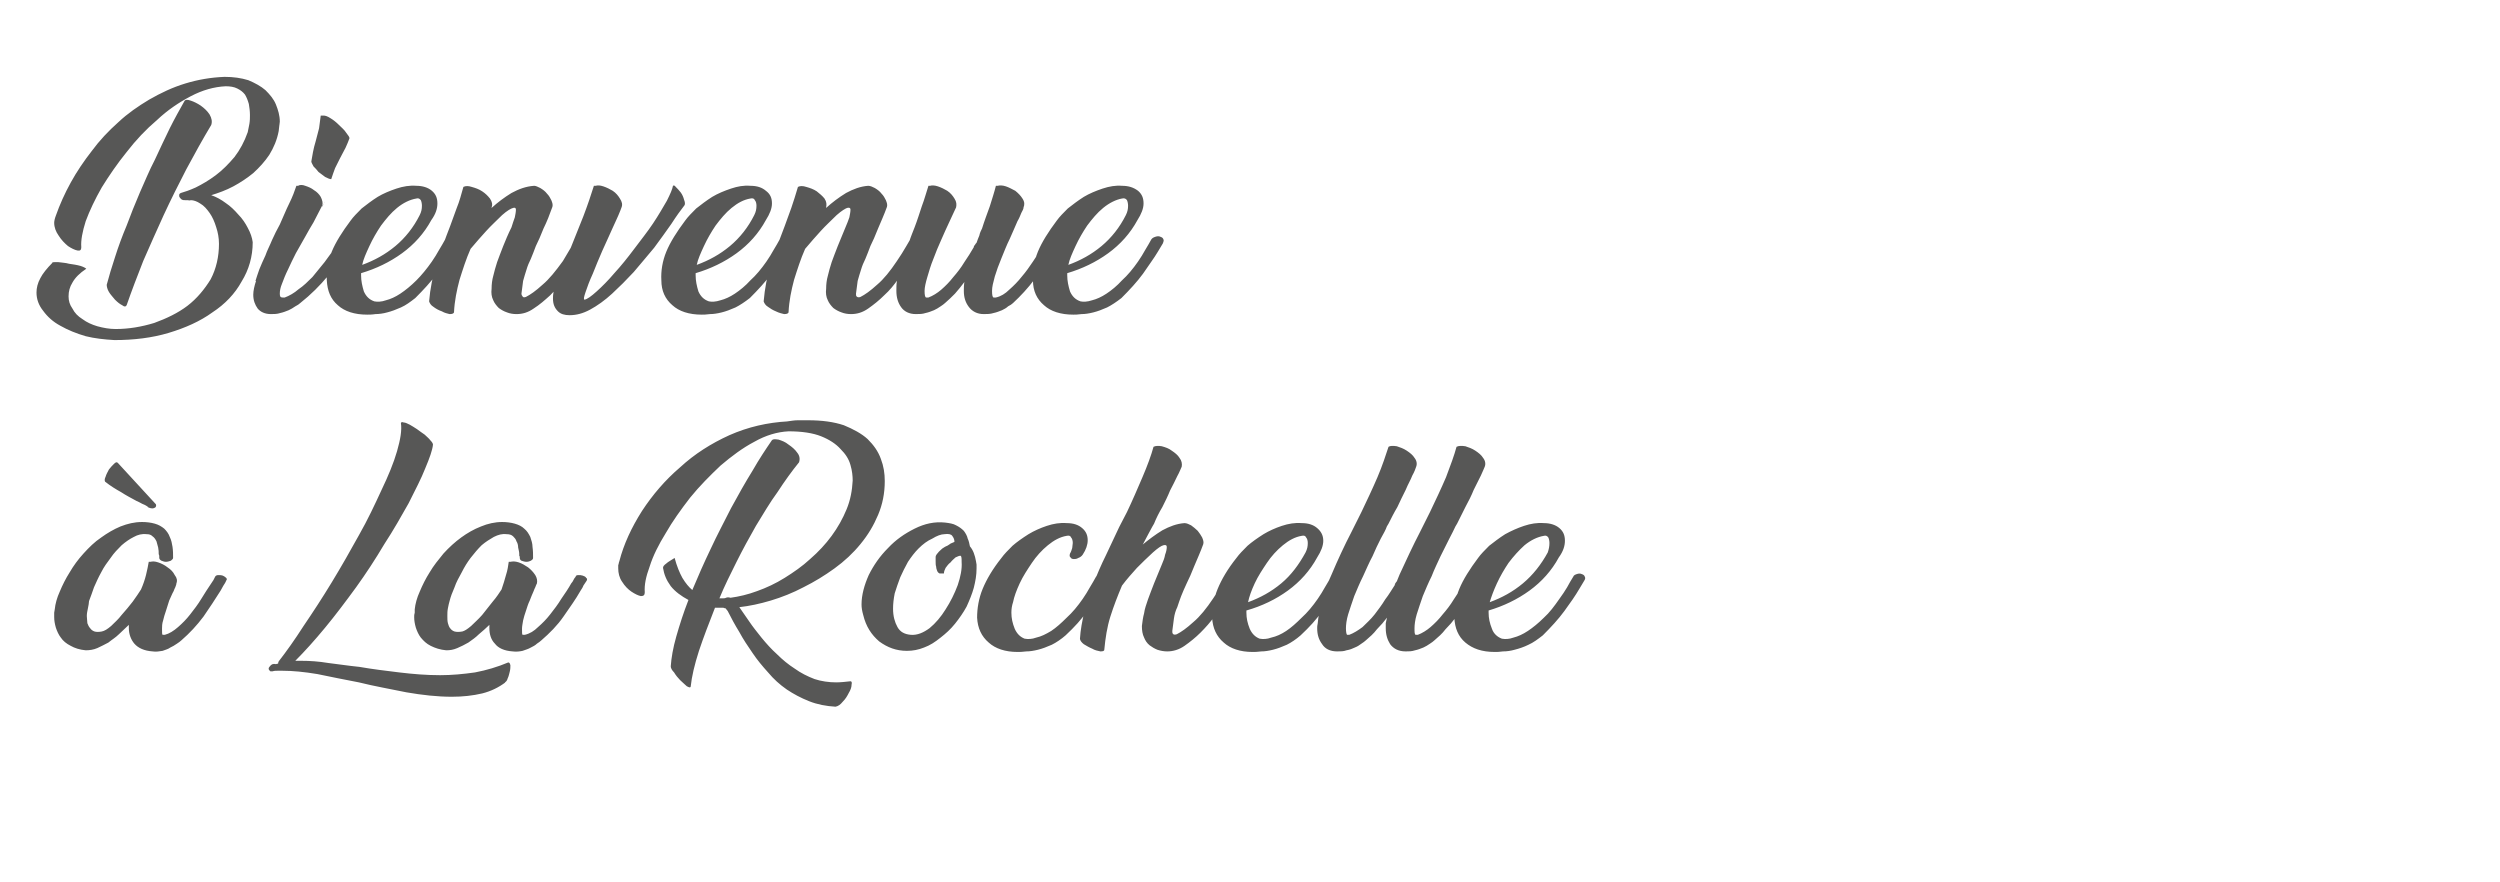 <?xml version="1.0" standalone="no"?><!DOCTYPE svg PUBLIC "-//W3C//DTD SVG 1.1//EN" "http://www.w3.org/Graphics/SVG/1.1/DTD/svg11.dtd"><svg xmlns="http://www.w3.org/2000/svg" version="1.1" width="452.1px" height="159.5px" viewBox="0 -7 452.1 159.5" style="top:-7px">  <desc>Bienvenue à La Rochelle</desc>  <defs/>  <g id="Polygon7857">    <path d="M 31.3 93.9 C 31.3 94.1 31.1 94.2 30.9 94.4 C 30.6 94.5 30.3 94.6 30 94.6 C 29.7 94.6 29.5 94.5 29.2 94.4 C 29 94.3 28.8 94.1 28.8 93.9 C 28.8 93.7 28.8 93.6 28.8 93.5 C 28.8 93.4 28.7 93.3 28.7 93.2 C 28.7 92.8 28.7 92.5 28.6 92 C 28.5 91.6 28.4 91.2 28.3 90.9 C 28.1 90.5 27.9 90.2 27.6 90 C 27.3 89.7 27 89.6 26.5 89.6 C 25.7 89.5 24.9 89.7 24.2 90.1 C 23.4 90.5 22.7 91 22 91.6 C 21.3 92.3 20.6 93 20 93.9 C 19.4 94.7 18.8 95.5 18.3 96.5 C 17.8 97.4 17.4 98.3 17 99.2 C 16.7 100.1 16.4 100.9 16.1 101.7 C 16.1 102 16 102.5 15.9 103 C 15.8 103.5 15.7 103.9 15.7 104.4 C 15.7 104.9 15.8 105.3 15.8 105.7 C 15.9 106 16.1 106.4 16.3 106.6 C 16.5 106.9 16.8 107.1 17.1 107.2 C 17.4 107.3 17.9 107.3 18.4 107.2 C 18.9 107.1 19.4 106.8 20.1 106.2 C 20.7 105.6 21.4 105 22 104.2 C 22.7 103.4 23.4 102.6 24 101.8 C 24.6 101 25.1 100.2 25.5 99.6 C 25.9 98.7 26.2 97.8 26.4 97 C 26.6 96.1 26.8 95.3 26.9 94.6 C 26.9 94.6 27.2 94.6 27.2 94.6 C 27.6 94.5 28 94.5 28.6 94.7 C 29.2 94.9 29.8 95.2 30.3 95.6 C 30.9 96 31.3 96.4 31.6 97 C 32 97.5 32.1 98 31.9 98.5 C 31.9 98.7 31.8 98.9 31.7 99.2 C 31.6 99.4 31.5 99.6 31.4 99.9 C 31.1 100.4 30.9 101 30.6 101.6 C 30.4 102.2 30.2 102.9 30 103.5 C 29.8 104.1 29.6 104.7 29.5 105.2 C 29.3 105.8 29.3 106.3 29.3 106.7 C 29.3 107.4 29.3 107.7 29.4 107.8 C 29.4 107.8 29.8 107.8 29.8 107.8 C 30.6 107.6 31.4 107.1 32.2 106.4 C 33 105.7 33.7 105 34.4 104.1 C 35.1 103.2 35.8 102.3 36.4 101.3 C 37 100.3 37.6 99.4 38.2 98.5 C 38.3 98.3 38.5 98.1 38.6 97.9 C 38.7 97.7 38.8 97.5 38.9 97.3 C 39 97.1 39.2 97 39.5 97 C 39.7 97 40 97 40.3 97.1 C 40.5 97.2 40.7 97.3 40.9 97.5 C 41 97.6 41.1 97.8 40.9 98 C 40.8 98.3 40.6 98.6 40.4 98.9 C 40.2 99.2 40.1 99.5 39.9 99.8 C 38.9 101.4 37.9 102.9 36.8 104.5 C 35.6 106.1 34.3 107.5 32.8 108.8 C 32.6 109 32.3 109.2 32 109.4 C 31.6 109.7 31.2 109.9 30.8 110.1 C 30.4 110.4 29.9 110.5 29.4 110.7 C 28.8 110.8 28.2 110.9 27.6 110.8 C 26.1 110.7 25 110.2 24.3 109.4 C 23.7 108.7 23.3 107.7 23.3 106.6 C 23.3 106.6 23.3 106 23.3 106 C 22.7 106.6 22.1 107.1 21.5 107.7 C 20.9 108.3 20.2 108.7 19.6 109.2 C 18.9 109.6 18.2 109.9 17.6 110.2 C 16.9 110.5 16.2 110.6 15.5 110.6 C 14.4 110.5 13.5 110.2 12.8 109.8 C 12 109.4 11.4 108.9 11 108.3 C 10.6 107.8 10.3 107.1 10.1 106.5 C 9.9 105.8 9.8 105.2 9.8 104.6 C 9.8 104.3 9.8 104.1 9.8 103.8 C 9.8 103.6 9.9 103.4 9.9 103.2 C 10 102.2 10.3 101.1 10.8 100 C 11.3 98.8 11.9 97.6 12.6 96.5 C 13.3 95.3 14.1 94.2 15.1 93.1 C 16.1 92 17.1 91 18.3 90.2 C 19.4 89.4 20.6 88.7 21.8 88.2 C 23.1 87.7 24.3 87.4 25.7 87.4 C 26.5 87.4 27.3 87.5 28 87.7 C 28.7 87.9 29.2 88.2 29.7 88.6 C 30.1 89 30.5 89.5 30.7 90.1 C 31 90.7 31.1 91.3 31.2 91.9 C 31.3 92.6 31.3 93.2 31.3 93.9 Z M 28.2 84.2 C 28.3 84.5 28.2 84.8 27.8 84.9 C 27.5 85 27.1 84.9 26.7 84.7 C 26.7 84.7 26.8 84.7 26.8 84.7 C 26.4 84.4 26 84.2 25.7 84.1 C 25.3 83.9 25 83.7 24.7 83.6 C 24.7 83.6 24.7 83.6 24.7 83.6 C 23.8 83.1 22.8 82.6 21.9 82 C 21 81.5 20 80.9 19 80.1 C 18.9 79.9 18.9 79.6 19.1 79.2 C 19.2 78.8 19.5 78.3 19.7 77.9 C 20 77.5 20.3 77.2 20.6 76.9 C 20.9 76.6 21.1 76.5 21.3 76.7 C 21.3 76.7 28.2 84.2 28.2 84.2 Z M 48.9 114.4 C 48.5 114.1 48.5 113.8 48.8 113.5 C 49.1 113.1 49.4 113 49.9 113.1 C 49.9 113.1 50.3 113 50.3 113 C 50.3 112.9 50.3 112.8 50.4 112.6 C 51.8 110.8 53.3 108.7 54.9 106.2 C 56.6 103.7 58.3 101.1 60 98.3 C 61.7 95.5 63.3 92.7 64.9 89.8 C 66.5 87 67.8 84.2 69 81.6 C 70.2 79.1 71.2 76.7 71.8 74.6 C 72.4 72.5 72.7 70.8 72.5 69.5 C 72.6 69.3 72.7 69.3 73 69.4 C 73.3 69.4 73.7 69.6 74.1 69.8 C 74.5 70 74.9 70.3 75.4 70.6 C 75.9 71 76.4 71.3 76.8 71.6 C 77.2 72 77.6 72.3 77.8 72.6 C 78.1 72.9 78.3 73.2 78.3 73.4 C 78.2 74.4 77.7 75.8 76.9 77.7 C 76.2 79.5 75.1 81.6 73.9 84 C 72.6 86.3 71.2 88.8 69.5 91.4 C 67.9 94.1 66.2 96.7 64.4 99.2 C 62.5 101.8 60.7 104.2 58.8 106.5 C 56.9 108.8 55.1 110.8 53.4 112.5 C 53.4 112.5 54.5 112.5 54.5 112.5 C 56 112.5 57.6 112.6 59.4 112.9 C 61.1 113.1 63 113.4 65 113.6 C 67.3 114 69.7 114.3 72.2 114.6 C 74.7 114.9 77.1 115.1 79.6 115.1 C 81.7 115.1 83.8 114.9 85.9 114.6 C 88 114.2 90 113.6 91.9 112.8 C 92.1 112.8 92.2 112.9 92.3 113.3 C 92.3 113.6 92.3 114 92.2 114.4 C 92.1 114.8 92 115.3 91.8 115.7 C 91.7 116.1 91.5 116.3 91.3 116.4 C 91.3 116.4 91.4 116.4 91.4 116.4 C 90.2 117.3 88.8 118 87.2 118.4 C 85.5 118.8 83.7 119 81.7 119 C 79.1 119 76.4 118.7 73.5 118.2 C 70.6 117.6 67.7 117.1 64.9 116.4 C 62.3 115.9 59.8 115.4 57.4 114.9 C 55 114.5 52.9 114.3 51.1 114.3 C 50.8 114.3 50.5 114.3 50.2 114.3 C 49.9 114.3 49.6 114.3 49.3 114.4 C 49.3 114.4 48.9 114.4 48.9 114.4 Z M 96.4 93.9 C 96.4 94.1 96.3 94.2 96 94.4 C 95.8 94.5 95.5 94.6 95.2 94.6 C 94.9 94.6 94.6 94.5 94.3 94.4 C 94.1 94.3 94 94.1 94 93.9 C 94 93.7 94 93.6 93.9 93.5 C 93.9 93.4 93.9 93.3 93.9 93.2 C 93.9 92.8 93.8 92.5 93.7 92 C 93.7 91.6 93.6 91.2 93.4 90.9 C 93.3 90.5 93 90.2 92.8 90 C 92.5 89.7 92.1 89.6 91.6 89.6 C 90.8 89.5 90.1 89.7 89.3 90.1 C 88.6 90.5 87.8 91 87.1 91.6 C 86.4 92.3 85.8 93 85.1 93.9 C 84.5 94.7 84 95.5 83.5 96.5 C 83 97.4 82.5 98.3 82.2 99.2 C 81.8 100.1 81.5 100.9 81.3 101.7 C 81.2 102 81.1 102.5 81 103 C 80.9 103.5 80.9 103.9 80.9 104.4 C 80.9 104.9 80.9 105.3 81 105.7 C 81.1 106 81.2 106.4 81.4 106.6 C 81.6 106.9 81.9 107.1 82.2 107.2 C 82.6 107.3 83 107.3 83.6 107.2 C 84 107.1 84.5 106.8 85.2 106.2 C 85.8 105.6 86.5 105 87.2 104.2 C 87.8 103.4 88.5 102.6 89.1 101.8 C 89.8 101 90.3 100.2 90.7 99.6 C 91 98.7 91.3 97.8 91.5 97 C 91.8 96.1 91.9 95.3 92 94.6 C 92 94.6 92.3 94.6 92.3 94.6 C 92.7 94.5 93.2 94.5 93.8 94.7 C 94.4 94.9 94.9 95.2 95.5 95.6 C 96 96 96.4 96.4 96.8 97 C 97.1 97.5 97.2 98 97.1 98.5 C 97 98.7 96.9 98.9 96.8 99.2 C 96.7 99.4 96.6 99.6 96.5 99.9 C 96.3 100.4 96 101 95.8 101.6 C 95.5 102.2 95.3 102.9 95.1 103.5 C 94.9 104.1 94.7 104.7 94.6 105.2 C 94.5 105.8 94.4 106.3 94.4 106.7 C 94.4 107.4 94.4 107.7 94.5 107.8 C 94.5 107.8 94.9 107.8 94.9 107.8 C 95.8 107.6 96.6 107.1 97.3 106.4 C 98.1 105.7 98.8 105 99.5 104.1 C 100.2 103.2 100.9 102.3 101.5 101.3 C 102.2 100.3 102.8 99.4 103.3 98.5 C 103.5 98.3 103.6 98.1 103.7 97.9 C 103.8 97.7 103.9 97.5 104.1 97.3 C 104.1 97.1 104.3 97 104.6 97 C 104.9 97 105.1 97 105.4 97.1 C 105.7 97.2 105.9 97.3 106 97.5 C 106.2 97.6 106.2 97.8 106.1 98 C 105.9 98.3 105.7 98.6 105.5 98.9 C 105.4 99.2 105.2 99.5 105 99.8 C 104.1 101.4 103 102.9 101.9 104.5 C 100.8 106.1 99.4 107.5 97.9 108.8 C 97.7 109 97.4 109.2 97.1 109.4 C 96.8 109.7 96.4 109.9 96 110.1 C 95.5 110.4 95 110.5 94.5 110.7 C 94 110.8 93.4 110.9 92.7 110.8 C 91.2 110.7 90.1 110.2 89.5 109.4 C 88.8 108.7 88.5 107.7 88.5 106.6 C 88.5 106.6 88.5 106 88.5 106 C 87.9 106.6 87.3 107.1 86.6 107.7 C 86 108.3 85.4 108.7 84.7 109.2 C 84 109.6 83.4 109.9 82.7 110.2 C 82 110.5 81.4 110.6 80.7 110.6 C 79.6 110.5 78.7 110.2 77.9 109.8 C 77.1 109.4 76.6 108.9 76.1 108.3 C 75.7 107.8 75.4 107.1 75.2 106.5 C 75 105.8 74.9 105.2 74.9 104.6 C 74.9 104.3 74.9 104.1 75 103.8 C 75 103.6 75 103.4 75 103.2 C 75.1 102.2 75.4 101.1 75.9 100 C 76.4 98.8 77 97.6 77.7 96.5 C 78.4 95.3 79.3 94.2 80.2 93.1 C 81.2 92 82.3 91 83.4 90.2 C 84.5 89.4 85.7 88.7 87 88.2 C 88.2 87.7 89.5 87.4 90.8 87.4 C 91.6 87.4 92.4 87.5 93.1 87.7 C 93.8 87.9 94.4 88.2 94.8 88.6 C 95.3 89 95.6 89.5 95.9 90.1 C 96.1 90.7 96.3 91.3 96.3 91.9 C 96.4 92.6 96.4 93.2 96.4 93.9 Z M 139.6 72.6 C 139.8 72.4 140.1 72.4 140.8 72.5 C 141.4 72.7 142 72.9 142.6 73.4 C 143.2 73.8 143.8 74.3 144.2 74.9 C 144.6 75.4 144.7 76 144.5 76.6 C 143.2 78.2 141.9 80 140.6 82 C 139.2 83.9 138 86 136.7 88.1 C 135.5 90.2 134.3 92.4 133.2 94.6 C 132.1 96.8 131 99 130.1 101.2 C 130.1 101.2 130.3 101.2 130.3 101.2 C 130.4 101.2 130.6 101.2 130.8 101.2 C 130.9 101.2 131.1 101.2 131.3 101.1 C 131.5 101 131.8 101 132.1 101.1 C 133.6 100.9 135.3 100.5 136.9 99.9 C 138.6 99.3 140.3 98.5 141.9 97.5 C 143.5 96.5 145.1 95.4 146.5 94.1 C 148 92.8 149.3 91.4 150.4 89.9 C 151.5 88.4 152.4 86.8 153.1 85.1 C 153.8 83.4 154.1 81.7 154.2 79.9 C 154.2 79.1 154.1 78.1 153.8 77.1 C 153.5 76 152.9 75.1 152 74.2 C 151.2 73.3 150 72.5 148.5 71.9 C 147 71.3 145 71 142.6 71 C 140.6 71.1 138.5 71.7 136.4 72.9 C 134.3 74 132.3 75.5 130.3 77.2 C 128.4 79 126.5 80.9 124.8 83 C 123.1 85.2 121.6 87.3 120.4 89.4 C 119.1 91.5 118.1 93.5 117.5 95.4 C 116.8 97.3 116.5 98.8 116.6 100.1 C 116.6 100.6 116.4 100.8 115.9 100.8 C 115.4 100.7 114.8 100.4 114.2 100 C 113.6 99.6 113 99 112.5 98.2 C 112 97.5 111.8 96.6 111.8 95.8 C 111.8 95.6 111.8 95.4 111.8 95.2 C 111.9 95 111.9 94.7 112 94.5 C 112 94.5 112 94.5 112 94.5 C 112.8 91.4 114.2 88.4 116.1 85.4 C 118 82.5 120.3 79.8 123 77.5 C 125.6 75.1 128.6 73.2 131.9 71.7 C 135.3 70.2 138.8 69.4 142.5 69.2 C 142.5 69.2 142.4 69.2 142.4 69.2 C 143.1 69.1 143.7 69 144.3 69 C 144.9 69 145.5 69 146.1 69 C 148.7 69 150.8 69.3 152.6 69.9 C 154.3 70.6 155.8 71.4 156.9 72.4 C 158 73.5 158.8 74.6 159.3 76 C 159.8 77.3 160 78.6 160 80 C 160 82.2 159.6 84.2 158.8 86.1 C 158 88 157 89.7 155.6 91.4 C 154.3 93 152.7 94.5 150.9 95.8 C 149.1 97.1 147.3 98.2 145.3 99.2 C 143.4 100.2 141.4 101 139.4 101.6 C 137.4 102.2 135.5 102.6 133.7 102.8 C 134.2 103.5 134.8 104.4 135.5 105.4 C 136.1 106.3 136.9 107.3 137.7 108.3 C 138.6 109.4 139.5 110.4 140.5 111.3 C 141.5 112.3 142.6 113.2 143.7 113.9 C 144.8 114.7 146 115.3 147.3 115.8 C 148.5 116.2 149.9 116.4 151.2 116.4 C 152 116.4 152.9 116.3 153.8 116.2 C 154 116.2 154.1 116.4 154 116.8 C 154 117.3 153.8 117.8 153.5 118.3 C 153.2 118.9 152.9 119.4 152.4 119.9 C 152 120.4 151.6 120.7 151.1 120.8 C 149.4 120.7 147.8 120.4 146.3 119.8 C 144.8 119.2 143.5 118.5 142.3 117.7 C 141 116.8 139.9 115.8 138.9 114.6 C 137.9 113.5 136.9 112.3 136.1 111.1 C 135.2 109.8 134.4 108.6 133.7 107.3 C 132.9 106 132.2 104.7 131.6 103.5 C 131.6 103.5 131.2 103 131.2 103 C 131.1 103 131 103 130.8 102.9 C 130.7 102.9 130.6 102.9 130.5 102.9 C 130.3 102.9 130.1 102.9 129.9 102.9 C 129.7 102.9 129.5 102.9 129.3 102.9 C 128.2 105.7 127.2 108.3 126.4 110.7 C 125.6 113.2 125.1 115.3 124.9 117.2 C 124.8 117.4 124.6 117.3 124.2 117.1 C 123.9 116.8 123.5 116.5 123 116 C 122.6 115.6 122.2 115.1 121.9 114.6 C 121.5 114.2 121.3 113.8 121.3 113.5 C 121.4 112 121.7 110.2 122.3 108.1 C 122.9 106 123.6 103.8 124.5 101.5 C 123.2 100.8 122.1 100 121.3 99 C 120.5 97.9 120.1 96.9 119.9 95.7 C 119.9 95.4 120.1 95.2 120.5 94.9 C 120.8 94.6 121.4 94.3 122 93.9 C 122.4 95.4 122.9 96.6 123.4 97.5 C 124 98.5 124.6 99.2 125.2 99.7 C 126.2 97.3 127.3 94.8 128.5 92.3 C 129.7 89.7 131 87.3 132.2 84.9 C 133.5 82.5 134.8 80.2 136.1 78.1 C 137.3 76 138.5 74.2 139.6 72.6 Z M 170.9 87.5 C 171.7 87.6 172.4 87.7 172.9 88 C 173.5 88.3 173.9 88.6 174.3 89 C 174.6 89.4 174.9 89.9 175 90.4 C 175.2 90.8 175.3 91.3 175.4 91.8 C 176 92.5 176.3 93.4 176.5 94.5 C 176.5 94.7 176.6 94.9 176.6 95.1 C 176.6 95.4 176.6 95.6 176.6 95.8 C 176.6 97 176.4 98.1 176.1 99.3 C 175.8 100.4 175.3 101.6 174.8 102.7 C 174.2 103.8 173.5 104.8 172.7 105.8 C 171.9 106.8 171 107.6 170.1 108.3 C 169.1 109.1 168.2 109.7 167.1 110.1 C 166.1 110.5 165.1 110.7 164 110.7 C 162.1 110.7 160.5 110.1 159 109 C 157.6 107.8 156.6 106.3 156.1 104.2 C 155.9 103.5 155.8 102.9 155.8 102.3 C 155.8 100.6 156.3 98.8 157.1 97 C 158 95.2 159.1 93.6 160.6 92.1 C 162 90.6 163.6 89.5 165.4 88.6 C 167.2 87.7 169 87.3 170.9 87.5 Z M 169.9 96.7 C 169.7 96.6 169.6 96.5 169.5 96.3 C 169.4 96 169.3 95.8 169.3 95.5 C 169.2 95.2 169.2 94.9 169.2 94.5 C 169.2 94.2 169.2 94 169.2 93.7 C 169.2 93.5 169.4 93.2 169.6 93 C 169.8 92.7 170.1 92.5 170.4 92.2 C 170.7 92 171 91.8 171.3 91.7 C 171.6 91.5 171.8 91.4 171.9 91.3 C 172.1 91.2 172.4 91.1 172.6 91 C 172.6 90.6 172.5 90.3 172.2 89.9 C 172 89.6 171.5 89.5 170.8 89.6 C 170.2 89.6 169.4 89.9 168.6 90.4 C 167.7 90.8 166.9 91.4 166.1 92.2 C 166.1 92.2 166.1 92.2 166.1 92.2 C 165.4 92.9 164.8 93.7 164.2 94.6 C 163.7 95.5 163.2 96.5 162.8 97.4 C 162.4 98.4 162.1 99.4 161.8 100.3 C 161.6 101.3 161.5 102.2 161.5 103.1 C 161.5 104.4 161.8 105.5 162.3 106.4 C 162.8 107.3 163.6 107.7 164.7 107.8 C 165.9 107.9 167 107.4 168.1 106.6 C 169.2 105.7 170.2 104.5 171 103.2 C 171.9 101.8 172.6 100.4 173.2 98.8 C 173.7 97.3 174 95.9 173.9 94.6 C 173.9 94 173.9 93.6 173.7 93.5 C 173.5 93.5 173.2 93.6 172.8 93.8 C 172.5 94.1 172.2 94.3 171.9 94.7 C 171.5 95 171.3 95.3 171 95.7 C 170.8 96.1 170.7 96.4 170.7 96.7 C 170.7 96.7 169.9 96.7 169.9 96.7 Z M 199.4 99.5 C 198.6 100.7 197.7 102 196.6 103.5 C 195.6 105 194.3 106.4 192.7 107.9 C 191.9 108.6 191 109.2 190.2 109.6 C 189.3 110 188.5 110.3 187.7 110.5 C 186.9 110.7 186.2 110.8 185.6 110.8 C 184.9 110.9 184.4 110.9 184 110.9 C 181.8 110.9 180 110.3 178.8 109.2 C 177.5 108.1 176.8 106.6 176.7 104.7 C 176.7 103 177 101.2 177.7 99.5 C 178.4 97.8 179.5 95.9 181.1 93.9 C 181.6 93.2 182.3 92.5 183.1 91.7 C 183.9 91 184.9 90.3 186 89.6 C 187 89 188.1 88.5 189.3 88.1 C 190.5 87.7 191.7 87.5 192.9 87.6 C 194.1 87.6 195 87.9 195.7 88.5 C 196.4 89.1 196.7 89.8 196.7 90.7 C 196.7 91.5 196.4 92.4 195.8 93.3 C 195.6 93.6 195.3 93.8 195 93.9 C 194.7 94.1 194.4 94.1 194.2 94.1 C 193.9 94.1 193.7 94 193.6 93.8 C 193.4 93.7 193.4 93.4 193.5 93.1 C 193.7 92.8 193.8 92.4 193.9 92.1 C 193.9 91.8 194 91.5 194 91.2 C 194 90.8 193.9 90.4 193.7 90.2 C 193.6 89.9 193.3 89.8 192.9 89.9 C 191.7 90.1 190.6 90.7 189.5 91.6 C 188.4 92.5 187.4 93.6 186.6 94.8 C 185.8 96 185 97.2 184.4 98.5 C 183.8 99.8 183.4 100.9 183.2 101.9 C 183 102.5 182.9 103.1 182.9 103.8 C 182.9 104.8 183.1 105.7 183.5 106.7 C 183.9 107.6 184.5 108.2 185.3 108.5 C 185.9 108.6 186.6 108.6 187.4 108.3 C 188.3 108.1 189.1 107.7 190.1 107.1 C 191 106.5 191.9 105.7 192.9 104.7 C 193.9 103.8 194.9 102.6 195.8 101.3 C 196.3 100.6 196.7 99.9 197.1 99.2 C 197.5 98.5 197.9 97.9 198.2 97.3 C 198.4 97 198.6 96.9 198.9 96.8 C 199.3 96.7 199.5 96.7 199.8 96.8 C 200.1 96.9 200.2 97 200.3 97.3 C 200.5 97.5 200.4 97.7 200.2 98 C 200.2 98 199.4 99.5 199.4 99.5 Z M 221.3 102 C 220.9 102.7 220.3 103.6 219.6 104.5 C 218.9 105.5 218 106.5 217.1 107.4 C 216.2 108.3 215.2 109.1 214.2 109.8 C 213.2 110.5 212.1 110.8 211.1 110.8 C 210.5 110.8 209.9 110.7 209.3 110.5 C 208.8 110.3 208.3 110 207.9 109.7 C 207.4 109.3 207.1 108.8 206.9 108.3 C 206.6 107.7 206.5 107 206.5 106.2 C 206.6 105.4 206.7 104.6 206.9 103.9 C 207 103.1 207.3 102.3 207.6 101.4 C 207.9 100.5 208.3 99.6 208.7 98.5 C 209.1 97.5 209.6 96.3 210.1 95.1 C 210.4 94.4 210.6 93.9 210.7 93.3 C 210.9 92.8 211 92.3 211 91.9 C 211 91.6 210.8 91.5 210.4 91.6 C 210 91.7 209.4 92.1 208.5 92.9 C 207.4 93.9 206.5 94.8 205.6 95.7 C 204.7 96.7 203.8 97.7 202.9 98.9 C 202.1 100.8 201.4 102.6 200.8 104.5 C 200.2 106.4 199.9 108.4 199.7 110.5 C 199.7 110.7 199.5 110.8 199 110.8 C 198.5 110.7 198 110.6 197.5 110.3 C 197 110.1 196.5 109.8 196 109.5 C 195.6 109.2 195.3 108.8 195.3 108.5 C 195.4 106.9 195.7 105.3 196.1 103.6 C 196.5 102 197.1 100.3 197.7 98.6 C 198.4 96.9 199.1 95.2 200 93.4 C 200.8 91.7 201.6 90 202.4 88.3 C 202.4 88.3 203.8 85.6 203.8 85.6 C 204.8 83.5 205.7 81.4 206.6 79.3 C 207.5 77.2 208.2 75.3 208.6 73.8 C 209 73.6 209.5 73.6 210.1 73.7 C 210.8 73.9 211.4 74.1 211.9 74.5 C 212.5 74.9 213 75.3 213.3 75.8 C 213.7 76.3 213.8 76.9 213.7 77.4 C 213.5 77.8 213.3 78.4 212.9 79.1 C 212.5 79.9 212.1 80.8 211.6 81.7 C 211.2 82.7 210.7 83.7 210.2 84.7 C 209.6 85.7 209.1 86.7 208.7 87.7 C 208.65 87.69 206.7 91.4 206.7 91.4 C 206.7 91.4 206.54 91.65 206.5 91.6 C 207.7 90.6 208.9 89.7 210.2 88.9 C 211.5 88.2 212.8 87.7 214.2 87.6 C 214.6 87.6 215 87.8 215.4 88 C 215.8 88.3 216.2 88.6 216.6 89 C 216.9 89.4 217.2 89.8 217.4 90.2 C 217.6 90.7 217.7 91 217.6 91.4 C 217.1 92.8 216.5 94.1 216 95.3 C 215.5 96.6 215 97.7 214.6 98.5 C 214.2 99.3 213.9 100.1 213.6 100.8 C 213.4 101.4 213.1 102.1 212.9 102.8 C 212.6 103.4 212.4 104.1 212.3 104.8 C 212.2 105.5 212.1 106.3 212 107.1 C 212 107.3 212 107.5 212.1 107.6 C 212.2 107.8 212.5 107.8 212.8 107.7 C 213.6 107.3 214.6 106.6 215.8 105.5 C 217 104.5 218.2 103 219.4 101.2 C 220 100.3 220.6 99.4 221.1 98.5 C 221.1 98.5 221.8 97.3 221.8 97.3 C 221.9 97.1 222.1 97 222.3 97 C 222.6 97 222.9 97 223.1 97.1 C 223.3 97.2 223.5 97.3 223.7 97.5 C 223.8 97.6 223.9 97.8 223.7 98 C 223.74 98.04 221.3 102 221.3 102 C 221.3 102 221.35 102.04 221.3 102 Z M 239.3 90.8 C 239.3 91.7 238.9 92.7 238.2 93.8 C 236.9 96.2 235.1 98.2 232.9 99.8 C 230.7 101.4 228.2 102.6 225.4 103.4 C 225.4 103.4 225.4 103.8 225.4 103.8 C 225.4 104.8 225.6 105.7 226 106.7 C 226.4 107.6 227 108.2 227.8 108.5 C 228.4 108.6 229.1 108.6 229.9 108.3 C 230.8 108.1 231.7 107.7 232.6 107.1 C 233.5 106.5 234.4 105.7 235.4 104.7 C 236.4 103.8 237.4 102.6 238.3 101.3 C 238.8 100.6 239.2 99.9 239.6 99.2 C 240 98.5 240.4 97.9 240.7 97.3 C 240.9 97 241.1 96.9 241.4 96.8 C 241.8 96.7 242 96.7 242.3 96.8 C 242.6 96.9 242.7 97 242.9 97.3 C 243 97.5 242.9 97.7 242.7 98 C 242.7 98 241.9 99.5 241.9 99.5 C 241.1 100.7 240.2 102 239.1 103.5 C 238.1 105 236.8 106.4 235.2 107.9 C 234.4 108.6 233.5 109.2 232.7 109.6 C 231.8 110 231 110.3 230.2 110.5 C 229.4 110.7 228.7 110.8 228.1 110.8 C 227.4 110.9 226.9 110.9 226.5 110.9 C 224.3 110.9 222.5 110.3 221.3 109.2 C 220 108.1 219.3 106.6 219.2 104.7 C 219.2 103 219.5 101.2 220.2 99.5 C 220.9 97.8 222 95.9 223.6 93.9 C 224.1 93.2 224.8 92.5 225.6 91.7 C 226.4 91 227.4 90.3 228.5 89.6 C 229.5 89 230.6 88.5 231.8 88.1 C 233 87.7 234.2 87.5 235.4 87.6 C 236.6 87.6 237.5 87.9 238.2 88.5 C 238.9 89.1 239.3 89.8 239.3 90.8 C 239.3 90.8 239.3 90.8 239.3 90.8 Z M 235.4 89.9 C 234.2 90.1 233.1 90.7 232 91.6 C 230.9 92.5 229.9 93.6 229.1 94.8 C 228.3 96 227.5 97.2 226.9 98.5 C 226.3 99.8 225.9 100.9 225.7 101.9 C 227.9 101.1 229.9 100 231.7 98.5 C 233.5 97 234.9 95.1 236.1 92.9 C 236.4 92.3 236.5 91.8 236.5 91.2 C 236.5 90.8 236.4 90.4 236.2 90.2 C 236.1 89.9 235.8 89.8 235.4 89.9 Z M 250.8 88.2 C 250.6 88.8 250.2 89.5 249.7 90.4 C 249.2 91.4 248.7 92.4 248.2 93.6 C 247.6 94.7 247.1 95.9 246.5 97.2 C 245.9 98.4 245.4 99.6 244.9 100.8 C 244.5 102 244.1 103.1 243.8 104.1 C 243.5 105.1 243.4 106 243.4 106.6 C 243.4 107.3 243.5 107.7 243.6 107.8 C 243.6 107.8 244 107.8 244 107.8 C 244.8 107.5 245.6 107 246.4 106.4 C 247.1 105.7 247.9 105 248.6 104.1 C 249.2 103.3 249.9 102.4 250.5 101.4 C 251.2 100.5 251.7 99.6 252.3 98.7 C 252.3 98.7 252.2 98.7 252.2 98.7 C 252.4 98.4 252.5 98.2 252.7 98 C 252.8 97.7 253 97.5 253.1 97.3 C 253.2 97.1 253.4 97 253.7 97 C 253.9 97 254.2 97 254.4 97.1 C 254.7 97.2 254.9 97.3 255 97.5 C 255.2 97.6 255.2 97.8 255.1 98 C 255.1 98 254 99.9 254 99.9 C 253.5 100.7 253 101.4 252.5 102.2 C 252 103 251.5 103.8 250.9 104.6 C 250.3 105.4 249.7 106.1 249 106.8 C 248.4 107.6 247.7 108.2 247 108.8 C 246.8 109 246.5 109.2 246.2 109.4 C 245.8 109.7 245.5 109.9 245 110.1 C 244.6 110.3 244.1 110.5 243.5 110.6 C 243 110.8 242.4 110.8 241.8 110.8 C 240.5 110.8 239.6 110.3 239.1 109.5 C 238.5 108.7 238.2 107.8 238.2 106.6 C 238.2 106.4 238.2 106.1 238.3 105.7 C 238.3 105.4 238.4 105.1 238.4 104.8 C 238.8 102.2 239.6 99.5 240.8 96.9 C 241.9 94.3 243.1 91.7 244.4 89.2 C 244.4 89.2 246.2 85.6 246.2 85.6 C 247.2 83.5 248.2 81.4 249.1 79.3 C 250 77.2 250.6 75.3 251.1 73.8 C 251.4 73.6 251.9 73.6 252.6 73.7 C 253.2 73.9 253.8 74.1 254.4 74.5 C 255 74.9 255.5 75.3 255.8 75.8 C 256.2 76.3 256.3 76.9 256.1 77.4 C 256 77.7 255.8 78.3 255.4 79 C 255.1 79.8 254.6 80.6 254.2 81.6 C 253.7 82.6 253.2 83.6 252.7 84.7 C 252.1 85.7 251.6 86.7 251.1 87.7 C 251.1 87.7 250.8 88.2 250.8 88.2 Z M 263.2 88.2 C 262.9 88.8 262.6 89.5 262.1 90.4 C 261.6 91.4 261.1 92.4 260.5 93.6 C 260 94.7 259.4 95.9 258.9 97.2 C 258.3 98.4 257.8 99.6 257.3 100.8 C 256.9 102 256.5 103.1 256.2 104.1 C 255.9 105.1 255.8 106 255.8 106.6 C 255.8 107.3 255.8 107.7 256 107.8 C 256 107.8 256.4 107.8 256.4 107.8 C 257.2 107.5 258 107 258.7 106.4 C 259.5 105.7 260.2 105 260.9 104.1 C 261.6 103.3 262.3 102.4 262.9 101.4 C 263.5 100.5 264.1 99.6 264.6 98.7 C 264.6 98.7 264.6 98.7 264.6 98.7 C 264.7 98.4 264.9 98.2 265 98 C 265.2 97.7 265.4 97.5 265.5 97.3 C 265.6 97.1 265.8 97 266 97 C 266.3 97 266.5 97 266.8 97.1 C 267 97.2 267.2 97.3 267.4 97.5 C 267.5 97.6 267.6 97.8 267.5 98 C 267.5 98 266.3 99.9 266.3 99.9 C 265.9 100.7 265.4 101.4 264.9 102.2 C 264.4 103 263.8 103.8 263.3 104.6 C 262.7 105.4 262.1 106.1 261.4 106.8 C 260.8 107.6 260.1 108.2 259.4 108.8 C 259.2 109 258.9 109.2 258.6 109.4 C 258.2 109.7 257.8 109.9 257.4 110.1 C 256.9 110.3 256.4 110.5 255.9 110.6 C 255.3 110.8 254.8 110.8 254.2 110.8 C 252.9 110.8 252 110.3 251.4 109.5 C 250.9 108.7 250.6 107.8 250.6 106.6 C 250.6 106.4 250.6 106.1 250.6 105.7 C 250.7 105.4 250.7 105.1 250.8 104.8 C 251.2 102.2 252 99.5 253.1 96.9 C 254.3 94.3 255.5 91.7 256.8 89.2 C 256.8 89.2 258.6 85.6 258.6 85.6 C 259.6 83.5 260.6 81.4 261.5 79.3 C 262.3 77.2 263 75.3 263.4 73.8 C 263.8 73.6 264.3 73.6 265 73.7 C 265.6 73.9 266.2 74.1 266.8 74.5 C 267.4 74.9 267.9 75.3 268.2 75.8 C 268.6 76.3 268.7 76.9 268.5 77.4 C 268.4 77.7 268.1 78.3 267.8 79 C 267.4 79.8 267 80.6 266.5 81.6 C 266.1 82.6 265.6 83.6 265 84.7 C 264.5 85.7 264 86.7 263.5 87.7 C 263.5 87.7 263.2 88.2 263.2 88.2 Z M 283 90.8 C 283 91.7 282.7 92.7 281.9 93.8 C 280.6 96.2 278.8 98.2 276.6 99.8 C 274.4 101.4 271.9 102.6 269.2 103.4 C 269.2 103.4 269.2 103.8 269.2 103.8 C 269.2 104.8 269.4 105.7 269.8 106.7 C 270.1 107.6 270.8 108.2 271.6 108.5 C 272.2 108.6 272.9 108.6 273.7 108.3 C 274.5 108.1 275.4 107.7 276.3 107.1 C 277.2 106.5 278.2 105.7 279.2 104.7 C 280.2 103.8 281.1 102.6 282 101.3 C 282.5 100.6 283 99.9 283.4 99.2 C 283.8 98.5 284.1 97.9 284.5 97.3 C 284.6 97 284.9 96.9 285.2 96.8 C 285.5 96.7 285.8 96.7 286 96.8 C 286.3 96.9 286.5 97 286.6 97.3 C 286.7 97.5 286.7 97.7 286.5 98 C 286.5 98 285.6 99.5 285.6 99.5 C 284.9 100.7 284 102 282.9 103.5 C 281.8 105 280.5 106.4 279 107.9 C 278.1 108.6 277.3 109.2 276.4 109.6 C 275.6 110 274.7 110.3 273.9 110.5 C 273.2 110.7 272.5 110.8 271.8 110.8 C 271.2 110.9 270.7 110.9 270.3 110.9 C 268 110.9 266.3 110.3 265 109.2 C 263.7 108.1 263.1 106.6 263 104.7 C 262.9 103 263.2 101.2 263.9 99.5 C 264.6 97.8 265.8 95.9 267.3 93.9 C 267.8 93.2 268.5 92.5 269.3 91.7 C 270.2 91 271.1 90.3 272.2 89.6 C 273.3 89 274.4 88.5 275.6 88.1 C 276.8 87.7 278 87.5 279.2 87.6 C 280.3 87.6 281.3 87.9 282 88.5 C 282.7 89.1 283 89.8 283 90.8 C 283 90.8 283 90.8 283 90.8 Z M 279.2 89.9 C 278 90.1 276.8 90.7 275.7 91.6 C 274.7 92.5 273.7 93.6 272.8 94.8 C 272 96 271.3 97.2 270.7 98.5 C 270.1 99.8 269.7 100.9 269.4 101.9 C 271.6 101.1 273.6 100 275.4 98.5 C 277.2 97 278.7 95.1 279.9 92.9 C 280.1 92.3 280.2 91.8 280.2 91.2 C 280.2 90.8 280.1 90.4 280 90.2 C 279.8 89.9 279.5 89.8 279.2 89.9 Z " stroke="none" fill="#575756"/>  </g>  <g id="Polygon7856">    <path d="M 39.6 37.1 C 39.6 36 39.4 35 39.1 34.1 C 38.8 33.1 38.4 32.2 37.9 31.5 C 37.4 30.8 36.9 30.2 36.2 29.8 C 35.6 29.4 35 29.2 34.5 29.2 C 34.3 29.3 34.1 29.2 33.9 29.2 C 33.8 29.2 33.6 29.2 33.5 29.2 C 33.3 29.2 33.1 29.2 32.9 29.1 C 32.7 29 32.6 28.8 32.5 28.7 C 32.4 28.6 32.4 28.4 32.4 28.3 C 32.4 28.1 32.5 28 32.7 27.9 C 33.4 27.7 34.3 27.4 35.4 26.9 C 36.6 26.3 37.8 25.6 39 24.7 C 40.2 23.8 41.3 22.7 42.4 21.4 C 43.4 20.1 44.2 18.6 44.8 16.9 C 44.9 16.4 45 15.9 45.1 15.4 C 45.2 14.8 45.2 14.3 45.2 13.8 C 45.2 13.1 45.1 12.4 45 11.8 C 44.8 11.1 44.6 10.6 44.3 10.1 C 43.9 9.6 43.5 9.3 42.9 9 C 42.3 8.7 41.6 8.6 40.8 8.6 C 38.7 8.7 36.6 9.3 34.5 10.4 C 32.4 11.5 30.3 12.9 28.4 14.7 C 26.4 16.4 24.6 18.3 22.9 20.5 C 21.2 22.6 19.7 24.8 18.4 26.9 C 17.2 29 16.2 31.1 15.5 33 C 14.9 34.9 14.6 36.5 14.7 37.7 C 14.7 38.2 14.5 38.4 14 38.3 C 13.5 38.2 12.9 37.9 12.3 37.5 C 11.7 37 11.1 36.4 10.6 35.6 C 10.1 34.9 9.8 34.1 9.8 33.3 C 9.8 33 9.9 32.5 10.1 32 C 10.8 30 11.7 28 12.8 26 C 13.9 24 15.2 22.1 16.6 20.3 C 18 18.4 19.6 16.7 21.4 15.1 C 23.1 13.5 25 12.2 27 11 C 29.1 9.8 31.2 8.8 33.5 8.1 C 35.8 7.4 38.1 7 40.6 6.9 C 40.6 6.9 40.6 6.9 40.6 6.9 C 42.2 6.9 43.6 7.1 44.9 7.5 C 46.1 8 47.2 8.6 48 9.3 C 48.8 10.1 49.5 10.9 49.9 11.9 C 50.3 12.9 50.6 13.9 50.6 15 C 50.6 15.3 50.5 15.6 50.5 15.8 C 50.5 16.1 50.4 16.4 50.4 16.7 C 50.1 18.3 49.5 19.7 48.7 21 C 47.9 22.2 46.9 23.3 45.8 24.3 C 44.7 25.2 43.5 26 42.2 26.7 C 40.9 27.4 39.5 27.9 38.2 28.3 C 39.1 28.6 40 29.1 40.8 29.7 C 41.7 30.3 42.4 31 43.1 31.8 C 43.8 32.5 44.4 33.4 44.8 34.2 C 45.3 35.1 45.6 36 45.7 36.8 C 45.7 39.4 45 41.8 43.7 43.9 C 42.5 46.1 40.7 48 38.4 49.5 C 36.2 51.1 33.5 52.3 30.5 53.2 C 27.5 54.1 24.2 54.5 20.7 54.5 C 18.9 54.4 17.1 54.2 15.5 53.8 C 13.8 53.3 12.3 52.7 10.9 51.9 C 9.6 51.2 8.6 50.3 7.8 49.2 C 7 48.2 6.6 47.1 6.6 45.9 C 6.6 45.1 6.8 44.2 7.3 43.3 C 7.7 42.5 8.5 41.5 9.5 40.5 C 9.5 40.5 9.4 40.5 9.4 40.5 C 9.5 40.4 9.8 40.4 10.5 40.4 C 11.1 40.5 11.8 40.5 12.5 40.7 C 13.2 40.8 13.9 40.9 14.6 41.1 C 15.2 41.3 15.5 41.5 15.6 41.6 C 14.4 42.4 13.6 43.2 13.1 44.1 C 12.6 44.9 12.4 45.7 12.4 46.6 C 12.4 47.4 12.6 48.1 13.1 48.8 C 13.5 49.6 14.1 50.2 14.9 50.7 C 15.7 51.3 16.6 51.7 17.6 52 C 18.7 52.3 19.8 52.5 20.9 52.5 C 23.3 52.5 25.6 52.1 27.9 51.4 C 30.1 50.6 32.2 49.6 33.9 48.3 C 35.6 47 37 45.3 38.1 43.5 C 39.1 41.6 39.6 39.4 39.6 37.1 Z M 33.4 11.2 C 33.6 11 33.9 11 34.5 11.2 C 35.1 11.4 35.7 11.7 36.3 12.1 C 37 12.6 37.5 13.1 37.9 13.7 C 38.3 14.4 38.4 15 38.2 15.6 C 36.7 18.1 35.2 20.8 33.7 23.6 C 32.3 26.3 30.9 29.1 29.6 31.9 C 28.3 34.7 27.1 37.5 25.9 40.2 C 24.8 43 23.8 45.6 22.9 48.2 C 22.7 48.5 22.5 48.5 22.1 48.2 C 21.7 48 21.3 47.7 20.8 47.2 C 20.4 46.7 20 46.3 19.7 45.8 C 19.4 45.3 19.3 44.8 19.3 44.5 C 19.7 43 20.2 41.3 20.8 39.5 C 21.4 37.6 22.1 35.7 22.9 33.8 C 23.6 31.9 24.4 29.9 25.3 27.8 C 26.2 25.8 27 23.8 28 21.9 C 28.9 19.9 29.8 18.1 30.7 16.2 C 31.6 14.4 32.5 12.8 33.4 11.2 C 33.4 11.2 33.4 11.2 33.4 11.2 Z M 53.9 26.6 C 54.2 26.4 54.7 26.4 55.2 26.6 C 55.8 26.8 56.3 27 56.8 27.4 C 57.3 27.7 57.7 28.1 58 28.6 C 58.3 29.2 58.4 29.7 58.3 30.1 C 58.3 30.1 56.7 33.2 56.7 33.2 C 56.2 34 55.7 34.9 55.2 35.8 C 54.6 36.8 54.1 37.8 53.5 38.8 C 53 39.8 52.5 40.8 52.1 41.7 C 51.6 42.7 51.3 43.5 51 44.3 C 50.7 45 50.6 45.6 50.6 46.1 C 50.6 46.6 50.7 46.8 51.1 46.8 C 51.1 46.8 51.5 46.8 51.5 46.8 C 52.3 46.5 53.2 46 54 45.3 C 54.9 44.7 55.7 43.9 56.5 43.1 C 57.2 42.2 58 41.3 58.7 40.4 C 59.4 39.4 60.1 38.5 60.7 37.7 C 60.7 37.7 61.4 36.7 61.4 36.7 C 61.5 36.6 61.7 36.5 62 36.5 C 62.3 36.5 62.5 36.5 62.8 36.6 C 63 36.6 63.2 36.8 63.3 36.9 C 63.4 37.1 63.4 37.3 63.2 37.5 C 63.2 37.5 63.2 37.5 63.2 37.5 C 62 39.4 60.7 41.2 59.3 42.9 C 57.9 44.6 56.2 46.3 54.3 47.8 C 54.1 48 53.8 48.2 53.4 48.4 C 53 48.7 52.6 48.9 52.2 49.1 C 51.7 49.3 51.2 49.5 50.7 49.6 C 50.1 49.8 49.6 49.8 49 49.8 C 47.9 49.8 47.1 49.4 46.6 48.8 C 46.1 48.1 45.8 47.3 45.8 46.3 C 45.8 45.6 46 44.7 46.3 43.8 C 46.3 43.8 46.2 43.8 46.2 43.8 C 46.4 43.2 46.6 42.5 46.9 41.7 C 47.2 40.9 47.6 40.1 48 39.2 C 48.3 38.3 48.8 37.4 49.2 36.4 C 49.6 35.5 50.1 34.5 50.6 33.6 C 51.2 32.3 51.7 31 52.3 29.8 C 52.9 28.6 53.3 27.5 53.6 26.6 C 53.6 26.6 53.9 26.6 53.9 26.6 Z M 58.2 30.5 C 58.2 30.5 58.3 30.2 58.3 30.2 C 58.6 29.8 58.7 29.5 58.7 29.5 C 58.7 29.4 58.6 29.8 58.2 30.5 Z M 58.5 13.9 C 58.8 13.9 59.2 14 59.8 14.4 C 60.3 14.7 60.8 15.1 61.3 15.6 C 61.8 16.1 62.3 16.5 62.6 17 C 63 17.5 63.2 17.8 63.2 18 C 63 18.5 62.8 19.1 62.5 19.7 C 62.2 20.3 61.8 21 61.5 21.6 C 61.2 22.2 60.9 22.8 60.6 23.4 C 60.4 24 60.1 24.7 59.9 25.4 C 59.6 25.4 59.2 25.2 58.8 25 C 58.4 24.7 58 24.4 57.6 24.1 C 57.3 23.7 57 23.4 56.7 23.1 C 56.5 22.7 56.3 22.4 56.3 22.2 C 56.4 21.7 56.5 21.1 56.6 20.5 C 56.7 19.9 56.9 19.2 57.1 18.5 C 57.3 17.7 57.5 17 57.7 16.2 C 57.8 15.4 57.9 14.7 58 13.9 C 58 13.9 58.5 13.9 58.5 13.9 Z M 79.1 29.8 C 79.1 30.7 78.8 31.7 78 32.8 C 76.7 35.2 74.9 37.2 72.7 38.8 C 70.5 40.4 68 41.6 65.3 42.4 C 65.3 42.4 65.3 42.8 65.3 42.8 C 65.3 43.8 65.5 44.7 65.8 45.7 C 66.2 46.6 66.8 47.2 67.7 47.5 C 68.2 47.6 69 47.6 69.8 47.3 C 70.6 47.1 71.5 46.7 72.4 46.1 C 73.3 45.5 74.3 44.7 75.3 43.7 C 76.2 42.8 77.2 41.6 78.1 40.3 C 78.6 39.6 79 38.9 79.4 38.2 C 79.8 37.5 80.2 36.9 80.5 36.3 C 80.7 36 81 35.9 81.3 35.8 C 81.6 35.7 81.9 35.7 82.1 35.8 C 82.4 35.9 82.6 36 82.7 36.3 C 82.8 36.5 82.8 36.7 82.6 37 C 82.6 37 81.7 38.5 81.7 38.5 C 81 39.7 80.1 41 79 42.5 C 77.9 44 76.6 45.4 75.1 46.9 C 74.2 47.6 73.4 48.2 72.5 48.6 C 71.6 49 70.8 49.3 70 49.5 C 69.3 49.7 68.5 49.8 67.9 49.8 C 67.3 49.9 66.7 49.9 66.4 49.9 C 64.1 49.9 62.3 49.3 61.1 48.2 C 59.8 47.1 59.2 45.6 59.1 43.7 C 59 42 59.3 40.2 60 38.5 C 60.7 36.8 61.9 34.9 63.4 32.9 C 63.9 32.2 64.6 31.5 65.4 30.7 C 66.3 30 67.2 29.3 68.3 28.6 C 69.3 28 70.5 27.5 71.7 27.1 C 72.9 26.7 74.1 26.5 75.3 26.6 C 76.4 26.6 77.4 26.9 78.1 27.5 C 78.8 28.1 79.1 28.8 79.1 29.8 C 79.1 29.8 79.1 29.8 79.1 29.8 Z M 75.3 28.9 C 74.1 29.1 72.9 29.7 71.8 30.6 C 70.7 31.5 69.8 32.6 68.9 33.8 C 68.1 35 67.4 36.2 66.8 37.5 C 66.2 38.8 65.7 39.9 65.5 40.9 C 67.7 40.1 69.7 39 71.5 37.5 C 73.3 36 74.8 34.1 75.9 31.9 C 76.2 31.3 76.3 30.8 76.3 30.2 C 76.3 29.8 76.2 29.4 76.1 29.2 C 75.9 28.9 75.6 28.8 75.3 28.9 Z M 103.7 41 C 103.3 41.7 102.7 42.6 101.9 43.5 C 101.2 44.5 100.4 45.5 99.5 46.4 C 98.5 47.3 97.6 48.1 96.5 48.8 C 95.5 49.5 94.5 49.8 93.4 49.8 C 92.8 49.8 92.2 49.7 91.7 49.5 C 91.1 49.3 90.6 49 90.2 48.7 C 89.8 48.3 89.4 47.8 89.2 47.3 C 88.9 46.7 88.8 46 88.9 45.2 C 88.9 44.4 89 43.6 89.2 42.9 C 89.4 42.1 89.6 41.3 89.9 40.4 C 90.2 39.5 90.6 38.6 91 37.5 C 91.4 36.5 91.9 35.3 92.5 34.1 C 92.7 33.4 92.9 32.9 93.1 32.3 C 93.2 31.8 93.3 31.3 93.3 30.9 C 93.3 30.6 93.1 30.5 92.8 30.6 C 92.4 30.7 91.7 31.1 90.8 31.9 C 89.8 32.9 88.8 33.8 87.9 34.8 C 87 35.8 86.1 36.8 85.1 38 C 84.3 39.8 83.7 41.7 83.1 43.6 C 82.6 45.5 82.2 47.4 82.1 49.5 C 82 49.7 81.8 49.8 81.3 49.8 C 80.9 49.7 80.4 49.6 79.9 49.3 C 79.3 49.1 78.8 48.8 78.4 48.5 C 77.9 48.2 77.7 47.8 77.6 47.5 C 77.8 45.2 78.2 43 79 40.7 C 79.7 38.4 80.5 36.2 81.4 33.9 C 81.8 32.8 82.2 31.7 82.6 30.6 C 83.1 29.4 83.4 28.2 83.8 26.8 C 84.2 26.6 84.7 26.6 85.3 26.8 C 86 27 86.6 27.2 87.2 27.6 C 87.8 28 88.2 28.4 88.6 28.9 C 89 29.5 89.1 30 88.9 30.5 C 88.9 30.5 88.9 30.5 88.9 30.5 C 88.9 30.6 88.9 30.6 88.9 30.6 C 90 29.6 91.2 28.7 92.5 27.9 C 93.8 27.2 95.1 26.7 96.6 26.6 C 96.9 26.6 97.3 26.8 97.7 27 C 98.2 27.3 98.6 27.6 98.9 28 C 99.3 28.4 99.5 28.8 99.7 29.2 C 99.9 29.7 100 30 99.9 30.4 C 99.4 31.8 98.9 33.1 98.3 34.3 C 97.8 35.6 97.3 36.7 96.9 37.5 C 96.6 38.3 96.3 39.1 96 39.8 C 95.7 40.4 95.4 41.1 95.2 41.8 C 95 42.4 94.8 43.1 94.6 43.8 C 94.5 44.5 94.4 45.3 94.3 46.1 C 94.3 46.3 94.4 46.5 94.5 46.6 C 94.6 46.8 94.8 46.8 95.1 46.7 C 95.9 46.3 96.9 45.6 98.1 44.5 C 99.3 43.5 100.5 42 101.8 40.2 C 102.3 39.3 102.9 38.4 103.4 37.5 C 103.4 37.5 104.1 36.3 104.1 36.3 C 104.2 36.1 104.4 36 104.7 36 C 104.9 36 105.2 36 105.4 36.1 C 105.7 36.2 105.9 36.3 106 36.5 C 106.2 36.6 106.2 36.8 106.1 37 C 106.07 37.04 103.7 41 103.7 41 C 103.7 41 103.68 41.04 103.7 41 Z M 107.7 26.6 C 108.1 26.5 108.5 26.5 109.1 26.7 C 109.7 26.9 110.3 27.2 110.8 27.5 C 111.4 27.9 111.8 28.4 112.1 28.9 C 112.5 29.5 112.6 30 112.4 30.5 C 112.3 30.8 112.1 31.3 111.8 32 C 111.5 32.6 111.2 33.4 110.8 34.2 C 110.2 35.5 109.6 36.9 108.9 38.4 C 108.3 39.8 107.7 41.2 107.2 42.5 C 106.6 43.8 106.2 44.9 105.9 45.8 C 105.6 46.7 105.5 47.1 105.7 47.2 C 106.2 47.1 106.9 46.6 107.9 45.7 C 108.9 44.8 110 43.7 111.1 42.4 C 112.3 41.1 113.5 39.6 114.7 38 C 115.9 36.4 117.1 34.9 118.1 33.4 C 119.1 31.9 119.9 30.5 120.6 29.3 C 121.2 28.1 121.6 27.2 121.7 26.6 C 121.8 26.5 122 26.5 122.2 26.8 C 122.5 27.1 122.8 27.4 123.1 27.8 C 123.4 28.2 123.6 28.7 123.7 29.1 C 123.9 29.6 123.9 29.9 123.8 30.1 C 123.1 31 122.3 32.1 121.4 33.5 C 120.5 34.8 119.4 36.3 118.3 37.8 C 117.1 39.2 115.9 40.7 114.6 42.2 C 113.3 43.6 112 44.9 110.7 46.1 C 109.4 47.3 108 48.3 106.7 49 C 105.4 49.7 104.2 50 103 50 C 102.1 50 101.4 49.8 100.9 49.3 C 100.3 48.7 100 48 100 47 C 100 46.7 100 46.3 100.1 45.8 C 100.2 45.4 100.4 44.9 100.6 44.4 C 100.8 43.6 101.2 42.6 101.6 41.5 C 102.1 40.4 102.6 39.3 103.1 38.1 C 103.9 36.1 104.7 34.1 105.5 32.1 C 106.3 30 106.9 28.2 107.4 26.6 C 107.4 26.6 107.7 26.6 107.7 26.6 Z M 139.6 29.8 C 139.6 30.7 139.2 31.7 138.5 32.8 C 137.2 35.2 135.4 37.2 133.2 38.8 C 131 40.4 128.5 41.6 125.8 42.4 C 125.8 42.4 125.8 42.8 125.8 42.8 C 125.8 43.8 126 44.7 126.3 45.7 C 126.7 46.6 127.3 47.2 128.2 47.5 C 128.7 47.6 129.4 47.6 130.3 47.3 C 131.1 47.1 132 46.7 132.9 46.1 C 133.8 45.5 134.8 44.7 135.7 43.7 C 136.7 42.8 137.7 41.6 138.6 40.3 C 139.1 39.6 139.5 38.9 139.9 38.2 C 140.3 37.5 140.7 36.9 141 36.3 C 141.2 36 141.5 35.9 141.8 35.8 C 142.1 35.7 142.4 35.7 142.6 35.8 C 142.9 35.9 143.1 36 143.2 36.3 C 143.3 36.5 143.2 36.7 143.1 37 C 143.1 37 142.2 38.5 142.2 38.5 C 141.4 39.7 140.5 41 139.5 42.5 C 138.4 44 137.1 45.4 135.6 46.9 C 134.7 47.6 133.8 48.2 133 48.6 C 132.1 49 131.3 49.3 130.5 49.5 C 129.7 49.7 129 49.8 128.4 49.8 C 127.7 49.9 127.2 49.9 126.9 49.9 C 124.6 49.9 122.8 49.3 121.6 48.2 C 120.3 47.1 119.6 45.6 119.6 43.7 C 119.5 42 119.8 40.2 120.5 38.5 C 121.2 36.8 122.4 34.9 123.9 32.9 C 124.4 32.2 125.1 31.5 125.9 30.7 C 126.8 30 127.7 29.3 128.8 28.6 C 129.8 28 131 27.5 132.2 27.1 C 133.4 26.7 134.5 26.5 135.7 26.6 C 136.9 26.6 137.8 26.9 138.5 27.5 C 139.3 28.1 139.6 28.8 139.6 29.8 C 139.6 29.8 139.6 29.8 139.6 29.8 Z M 135.7 28.9 C 134.5 29.1 133.4 29.7 132.3 30.6 C 131.2 31.5 130.3 32.6 129.4 33.8 C 128.6 35 127.9 36.2 127.3 37.5 C 126.7 38.8 126.2 39.9 126 40.9 C 128.2 40.1 130.2 39 132 37.5 C 133.8 36 135.3 34.1 136.4 31.9 C 136.7 31.3 136.8 30.8 136.8 30.2 C 136.8 29.8 136.7 29.4 136.5 29.2 C 136.4 28.9 136.1 28.8 135.7 28.9 Z M 164.2 41 C 163.7 41.7 163.2 42.6 162.4 43.5 C 161.7 44.5 160.9 45.5 159.9 46.4 C 159 47.3 158 48.1 157 48.8 C 156 49.5 155 49.8 153.9 49.8 C 153.3 49.8 152.7 49.7 152.2 49.5 C 151.6 49.3 151.1 49 150.7 48.7 C 150.3 48.3 149.9 47.8 149.7 47.3 C 149.4 46.7 149.3 46 149.4 45.2 C 149.4 44.4 149.5 43.6 149.7 42.9 C 149.9 42.1 150.1 41.3 150.4 40.4 C 150.7 39.5 151.1 38.6 151.5 37.5 C 151.9 36.5 152.4 35.3 152.9 34.1 C 153.2 33.4 153.4 32.9 153.6 32.3 C 153.7 31.8 153.8 31.3 153.8 30.9 C 153.8 30.6 153.6 30.5 153.2 30.6 C 152.9 30.7 152.2 31.1 151.3 31.9 C 150.3 32.9 149.3 33.8 148.4 34.8 C 147.5 35.8 146.6 36.8 145.6 38 C 144.8 39.8 144.2 41.7 143.6 43.6 C 143.1 45.5 142.7 47.4 142.6 49.5 C 142.5 49.7 142.3 49.8 141.8 49.8 C 141.4 49.7 140.9 49.6 140.3 49.3 C 139.8 49.1 139.3 48.8 138.9 48.5 C 138.4 48.2 138.2 47.8 138.1 47.5 C 138.3 45.2 138.7 43 139.4 40.7 C 140.2 38.4 141 36.2 141.9 33.9 C 142.3 32.8 142.7 31.7 143.1 30.6 C 143.5 29.4 143.9 28.2 144.3 26.8 C 144.7 26.6 145.2 26.6 145.8 26.8 C 146.5 27 147.1 27.2 147.7 27.6 C 148.2 28 148.7 28.4 149.1 28.9 C 149.5 29.5 149.5 30 149.4 30.5 C 149.4 30.5 149.4 30.5 149.4 30.5 C 149.4 30.6 149.4 30.6 149.4 30.6 C 150.5 29.6 151.7 28.7 153 27.9 C 154.3 27.2 155.6 26.7 157 26.6 C 157.4 26.6 157.8 26.8 158.2 27 C 158.7 27.3 159.1 27.6 159.4 28 C 159.8 28.4 160 28.8 160.2 29.2 C 160.4 29.7 160.5 30 160.4 30.4 C 159.9 31.8 159.3 33.1 158.8 34.3 C 158.3 35.6 157.8 36.7 157.4 37.5 C 157.1 38.3 156.8 39.1 156.5 39.8 C 156.2 40.4 155.9 41.1 155.7 41.8 C 155.5 42.4 155.3 43.1 155.1 43.8 C 155 44.5 154.9 45.3 154.8 46.1 C 154.8 46.3 154.8 46.5 154.9 46.6 C 155.1 46.8 155.3 46.8 155.6 46.7 C 156.4 46.3 157.4 45.6 158.6 44.5 C 159.8 43.5 161 42 162.2 40.2 C 162.8 39.3 163.4 38.4 163.9 37.5 C 163.9 37.5 164.6 36.3 164.6 36.3 C 164.7 36.1 164.9 36 165.2 36 C 165.4 36 165.7 36 165.9 36.1 C 166.2 36.2 166.4 36.3 166.5 36.5 C 166.7 36.6 166.7 36.8 166.6 37 C 166.56 37.04 164.2 41 164.2 41 C 164.2 41 164.17 41.04 164.2 41 Z M 180.4 26.6 C 180.8 26.5 181.3 26.5 181.9 26.7 C 182.5 26.9 183 27.2 183.6 27.5 C 184.1 27.9 184.6 28.4 184.9 28.9 C 185.3 29.5 185.3 30 185.1 30.5 C 185.1 30.8 184.9 31.1 184.7 31.5 C 184.5 32 184.3 32.5 184 33 C 183.6 34 183.1 35 182.6 36.2 C 182 37.4 181.6 38.5 181.1 39.7 C 180.6 40.9 180.2 42 179.9 43 C 179.6 44.1 179.4 44.9 179.4 45.6 C 179.4 46.4 179.5 46.8 179.7 46.8 C 179.7 46.8 180.1 46.8 180.1 46.8 C 181 46.6 181.8 46.1 182.5 45.4 C 183.3 44.7 184.1 43.9 184.8 43 C 185.5 42.2 186.2 41.2 186.8 40.3 C 187.5 39.3 188 38.3 188.6 37.5 C 188.6 37.5 189.2 36.3 189.2 36.3 C 189.4 36 189.6 35.9 189.9 35.8 C 190.2 35.7 190.5 35.7 190.8 35.8 C 191 35.9 191.2 36 191.4 36.3 C 191.5 36.5 191.4 36.7 191.3 37 C 191.3 37 190.2 38.8 190.2 38.8 C 189.2 40.3 188.2 41.9 187.1 43.5 C 185.9 45.1 184.6 46.5 183.2 47.8 C 183 48 182.7 48.2 182.3 48.4 C 182 48.7 181.6 48.9 181.2 49.1 C 180.7 49.3 180.2 49.5 179.7 49.6 C 179.1 49.8 178.5 49.8 177.9 49.8 C 176.7 49.8 175.8 49.3 175.2 48.5 C 174.6 47.7 174.3 46.8 174.3 45.6 C 174.3 45.1 174.3 44.6 174.4 44 C 173.9 44.7 173.3 45.4 172.7 46.1 C 172.1 46.7 171.5 47.3 170.9 47.8 C 170.7 48 170.4 48.2 170.1 48.4 C 169.7 48.7 169.3 48.9 168.9 49.1 C 168.4 49.3 167.9 49.5 167.4 49.6 C 166.8 49.8 166.3 49.8 165.6 49.8 C 164.4 49.8 163.5 49.3 163 48.6 C 162.4 47.8 162.1 46.8 162.1 45.6 C 162.1 45 162.1 44.4 162.2 43.8 C 162.4 43.3 162.5 42.6 162.7 41.8 C 163 41.1 163.2 40.3 163.5 39.4 C 163.8 38.6 164.1 37.7 164.4 36.8 C 164.7 35.8 165.1 34.9 165.4 34.1 C 165.9 32.8 166.3 31.5 166.7 30.3 C 167.2 29 167.5 27.8 167.9 26.6 C 167.9 26.6 168.2 26.6 168.2 26.6 C 168.5 26.5 169 26.5 169.6 26.7 C 170.2 26.9 170.8 27.2 171.3 27.5 C 171.9 27.9 172.3 28.4 172.6 28.9 C 173 29.5 173 30 172.9 30.5 C 172.9 30.5 171.6 33.3 171.6 33.3 C 171.2 34.2 170.7 35.2 170.2 36.4 C 169.7 37.5 169.2 38.7 168.8 39.8 C 168.3 41 168 42.1 167.7 43.1 C 167.4 44.1 167.2 45 167.2 45.6 C 167.2 46.4 167.3 46.8 167.5 46.8 C 167.5 46.8 167.9 46.8 167.9 46.8 C 168.7 46.5 169.5 46 170.2 45.4 C 171 44.7 171.7 44 172.4 43.1 C 173.1 42.3 173.8 41.4 174.4 40.4 C 175 39.5 175.6 38.6 176.1 37.7 C 176.1 37.7 176.1 37.7 176.1 37.7 C 176.1 37.5 176.2 37.4 176.3 37.3 C 176.4 37.1 176.5 37 176.6 36.9 C 176.8 36.4 176.9 36 177.1 35.6 C 177.2 35.1 177.4 34.7 177.6 34.3 C 178 33 178.5 31.7 179 30.3 C 179.4 29 179.8 27.8 180.1 26.6 C 180.1 26.6 180.4 26.6 180.4 26.6 Z M 206.8 29.8 C 206.8 30.7 206.4 31.7 205.7 32.8 C 204.4 35.2 202.6 37.2 200.4 38.8 C 198.2 40.4 195.7 41.6 193 42.4 C 193 42.4 193 42.8 193 42.8 C 193 43.8 193.2 44.7 193.5 45.7 C 193.9 46.6 194.5 47.2 195.4 47.5 C 195.9 47.6 196.6 47.6 197.5 47.3 C 198.3 47.1 199.2 46.7 200.1 46.1 C 201 45.5 202 44.7 202.9 43.7 C 203.9 42.8 204.9 41.6 205.8 40.3 C 206.3 39.6 206.7 38.9 207.1 38.2 C 207.5 37.5 207.9 36.9 208.2 36.3 C 208.4 36 208.7 35.9 209 35.8 C 209.3 35.7 209.6 35.7 209.8 35.8 C 210.1 35.9 210.3 36 210.4 36.3 C 210.5 36.5 210.4 36.7 210.3 37 C 210.3 37 209.4 38.5 209.4 38.5 C 208.7 39.7 207.7 41 206.7 42.5 C 205.6 44 204.3 45.4 202.8 46.9 C 201.9 47.6 201 48.2 200.2 48.6 C 199.3 49 198.5 49.3 197.7 49.5 C 196.9 49.7 196.2 49.8 195.6 49.8 C 194.9 49.9 194.4 49.9 194.1 49.9 C 191.8 49.9 190 49.3 188.8 48.2 C 187.5 47.1 186.8 45.6 186.8 43.7 C 186.7 42 187 40.2 187.7 38.5 C 188.4 36.8 189.6 34.9 191.1 32.9 C 191.6 32.2 192.3 31.5 193.1 30.7 C 194 30 194.9 29.3 196 28.6 C 197 28 198.2 27.5 199.4 27.1 C 200.6 26.7 201.8 26.5 202.9 26.6 C 204.1 26.6 205 26.9 205.8 27.5 C 206.5 28.1 206.8 28.8 206.8 29.8 C 206.8 29.8 206.8 29.8 206.8 29.8 Z M 202.9 28.9 C 201.8 29.1 200.6 29.7 199.5 30.6 C 198.4 31.5 197.5 32.6 196.6 33.8 C 195.8 35 195.1 36.2 194.5 37.5 C 193.9 38.8 193.4 39.9 193.2 40.9 C 195.4 40.1 197.4 39 199.2 37.5 C 201 36 202.5 34.1 203.6 31.9 C 203.9 31.3 204 30.8 204 30.2 C 204 29.8 203.9 29.4 203.8 29.2 C 203.6 28.9 203.3 28.8 202.9 28.9 Z " stroke="none" fill="#575756"/>  </g></svg>